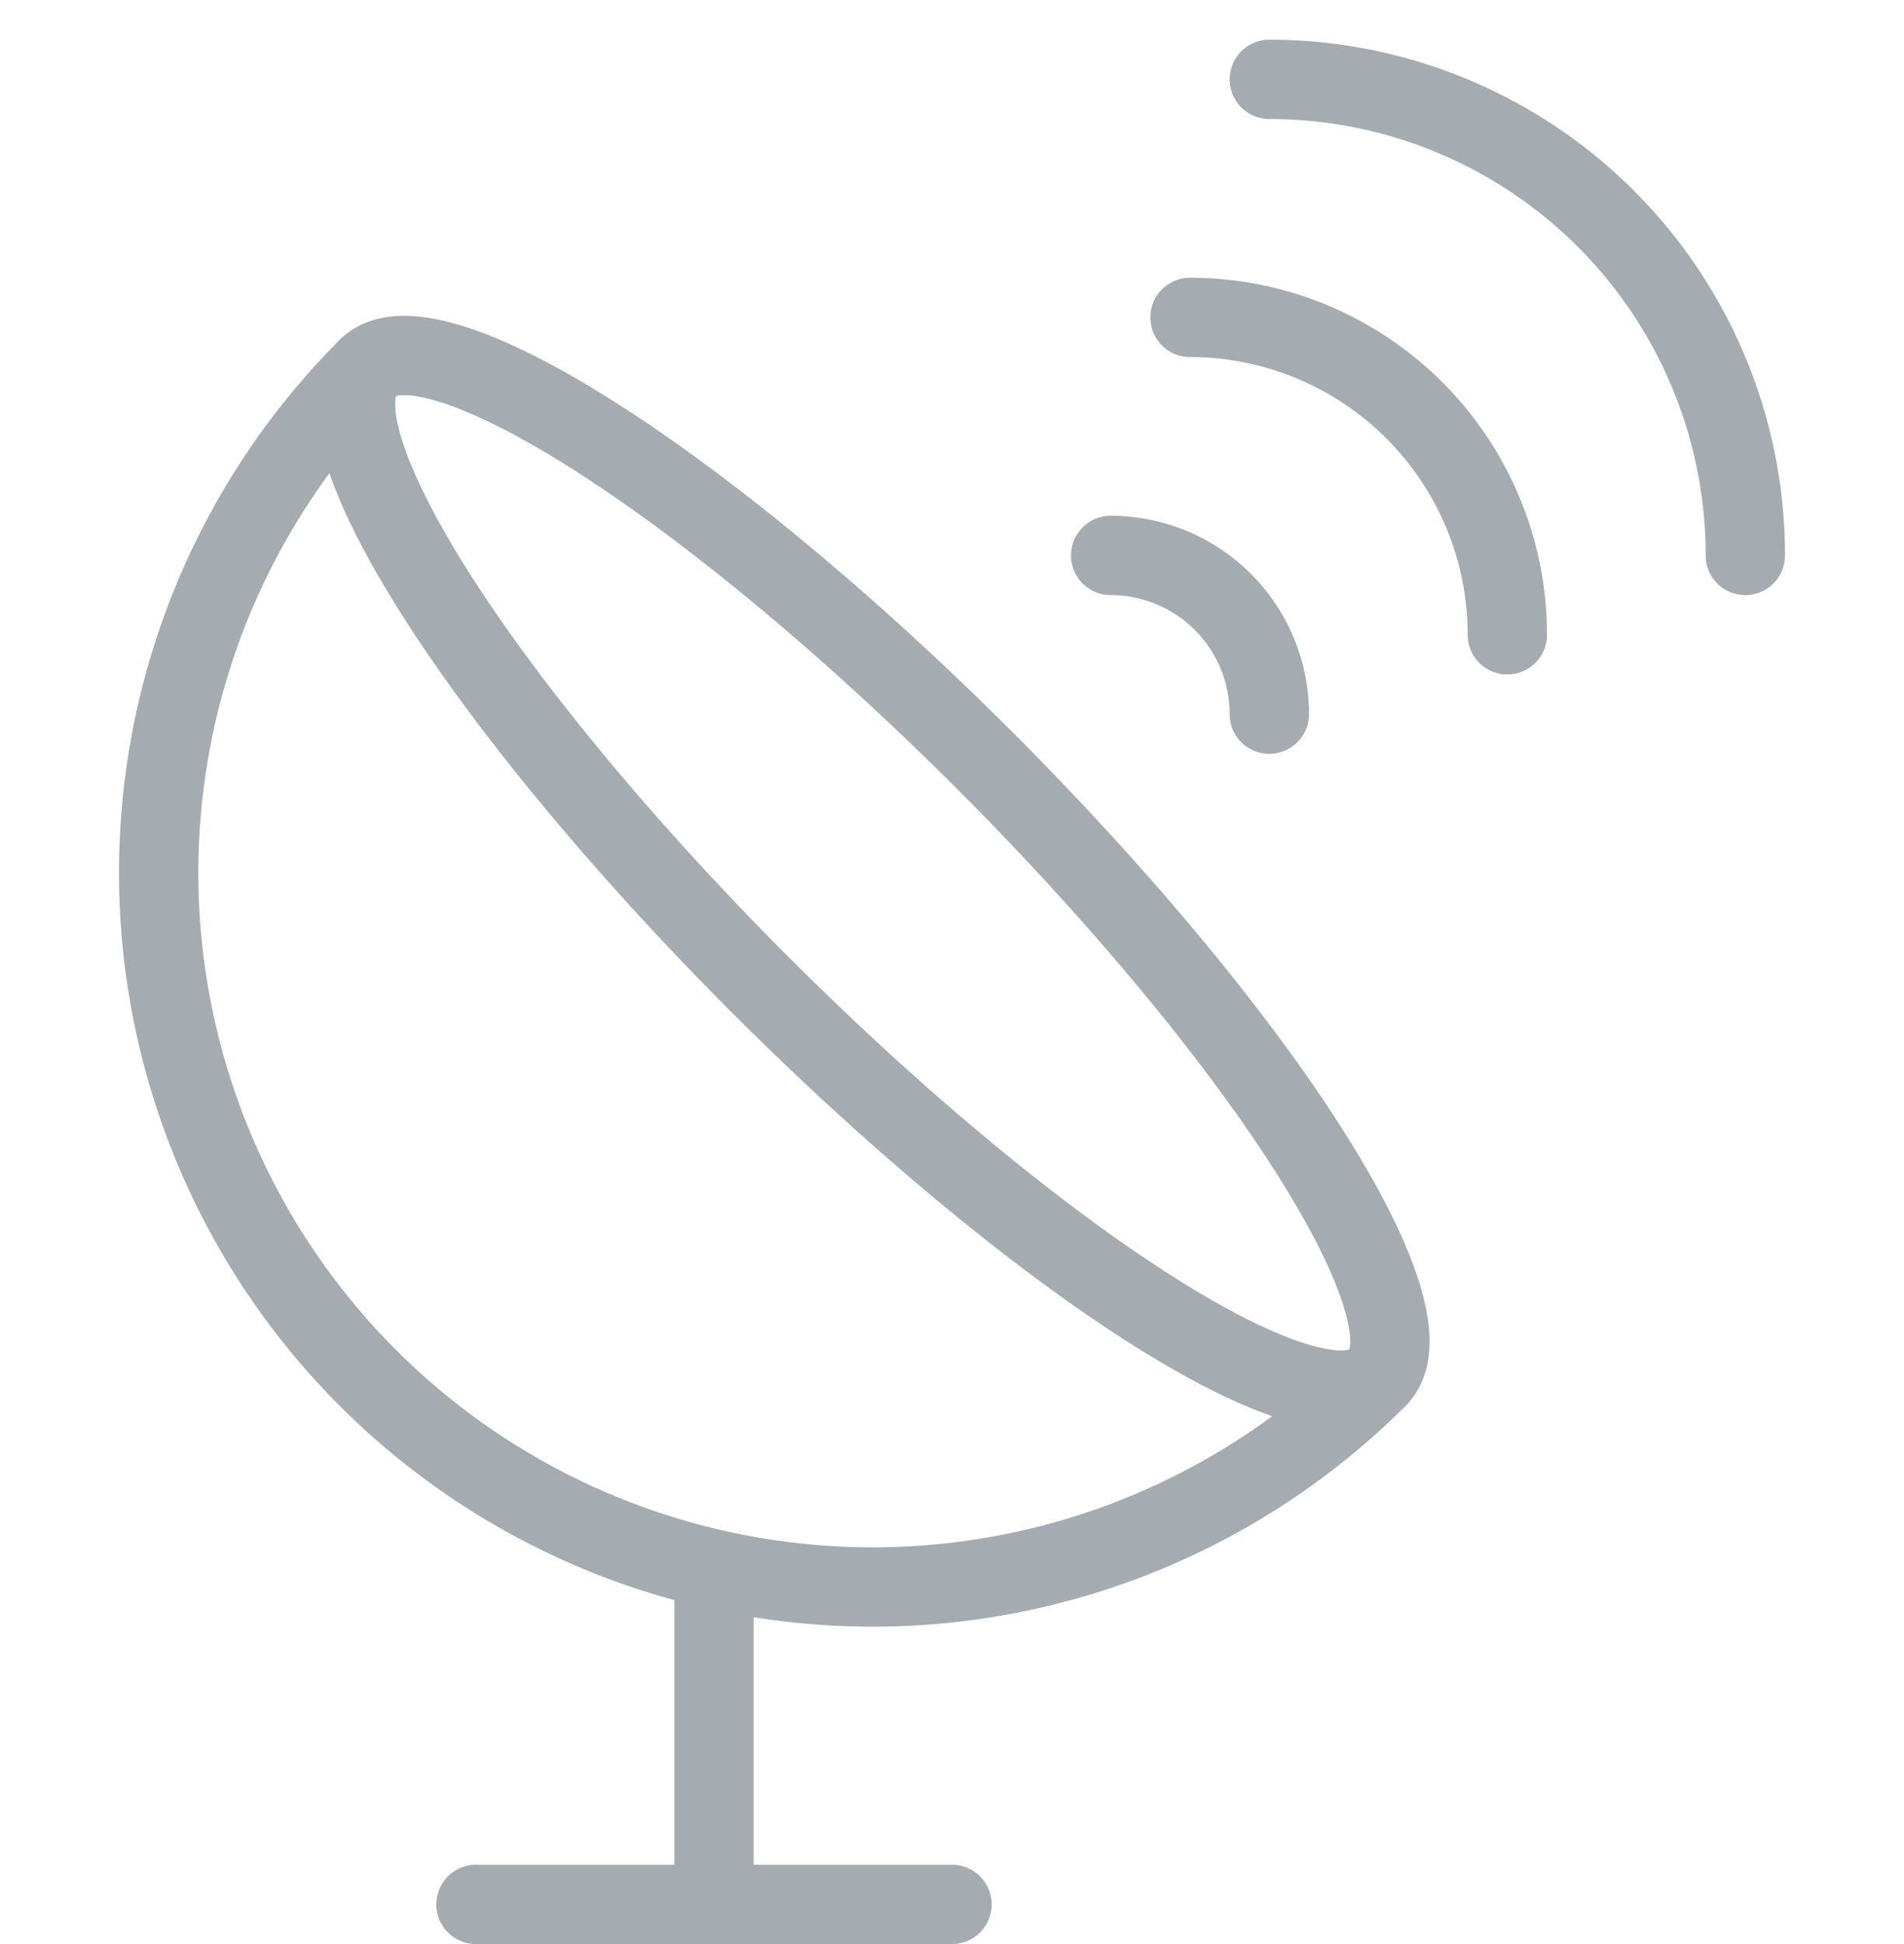 <svg xmlns="http://www.w3.org/2000/svg" width="24" height="24.5" viewBox="0 0 24 24.5"><defs><style>.a,.b{fill:none;}.a{stroke:#a5acb1;stroke-linecap:round;stroke-linejoin:round;}</style></defs><g transform="translate(-1680.5 -911.5)"><path class="a" d="M1694.5,918.5a2,2,0,0,1,2,2"/><path class="a" d="M1695.5,915.5a4,4,0,0,1,4,4"/><path class="a" d="M1696.5,912.5a6,6,0,0,1,6,6"/><line class="a" y2="4" transform="translate(1689.5 931.5)"/><line class="a" x1="6" transform="translate(1686.5 935.5)"/><ellipse class="a" cx="2" cy="9" rx="2" ry="9" transform="translate(1683.722 917.55) rotate(-45)"/><path class="a" d="M1685.136,916.136a9,9,0,0,0,12.728,12.728"/></g><rect class="b" width="24" height="24"/></svg>